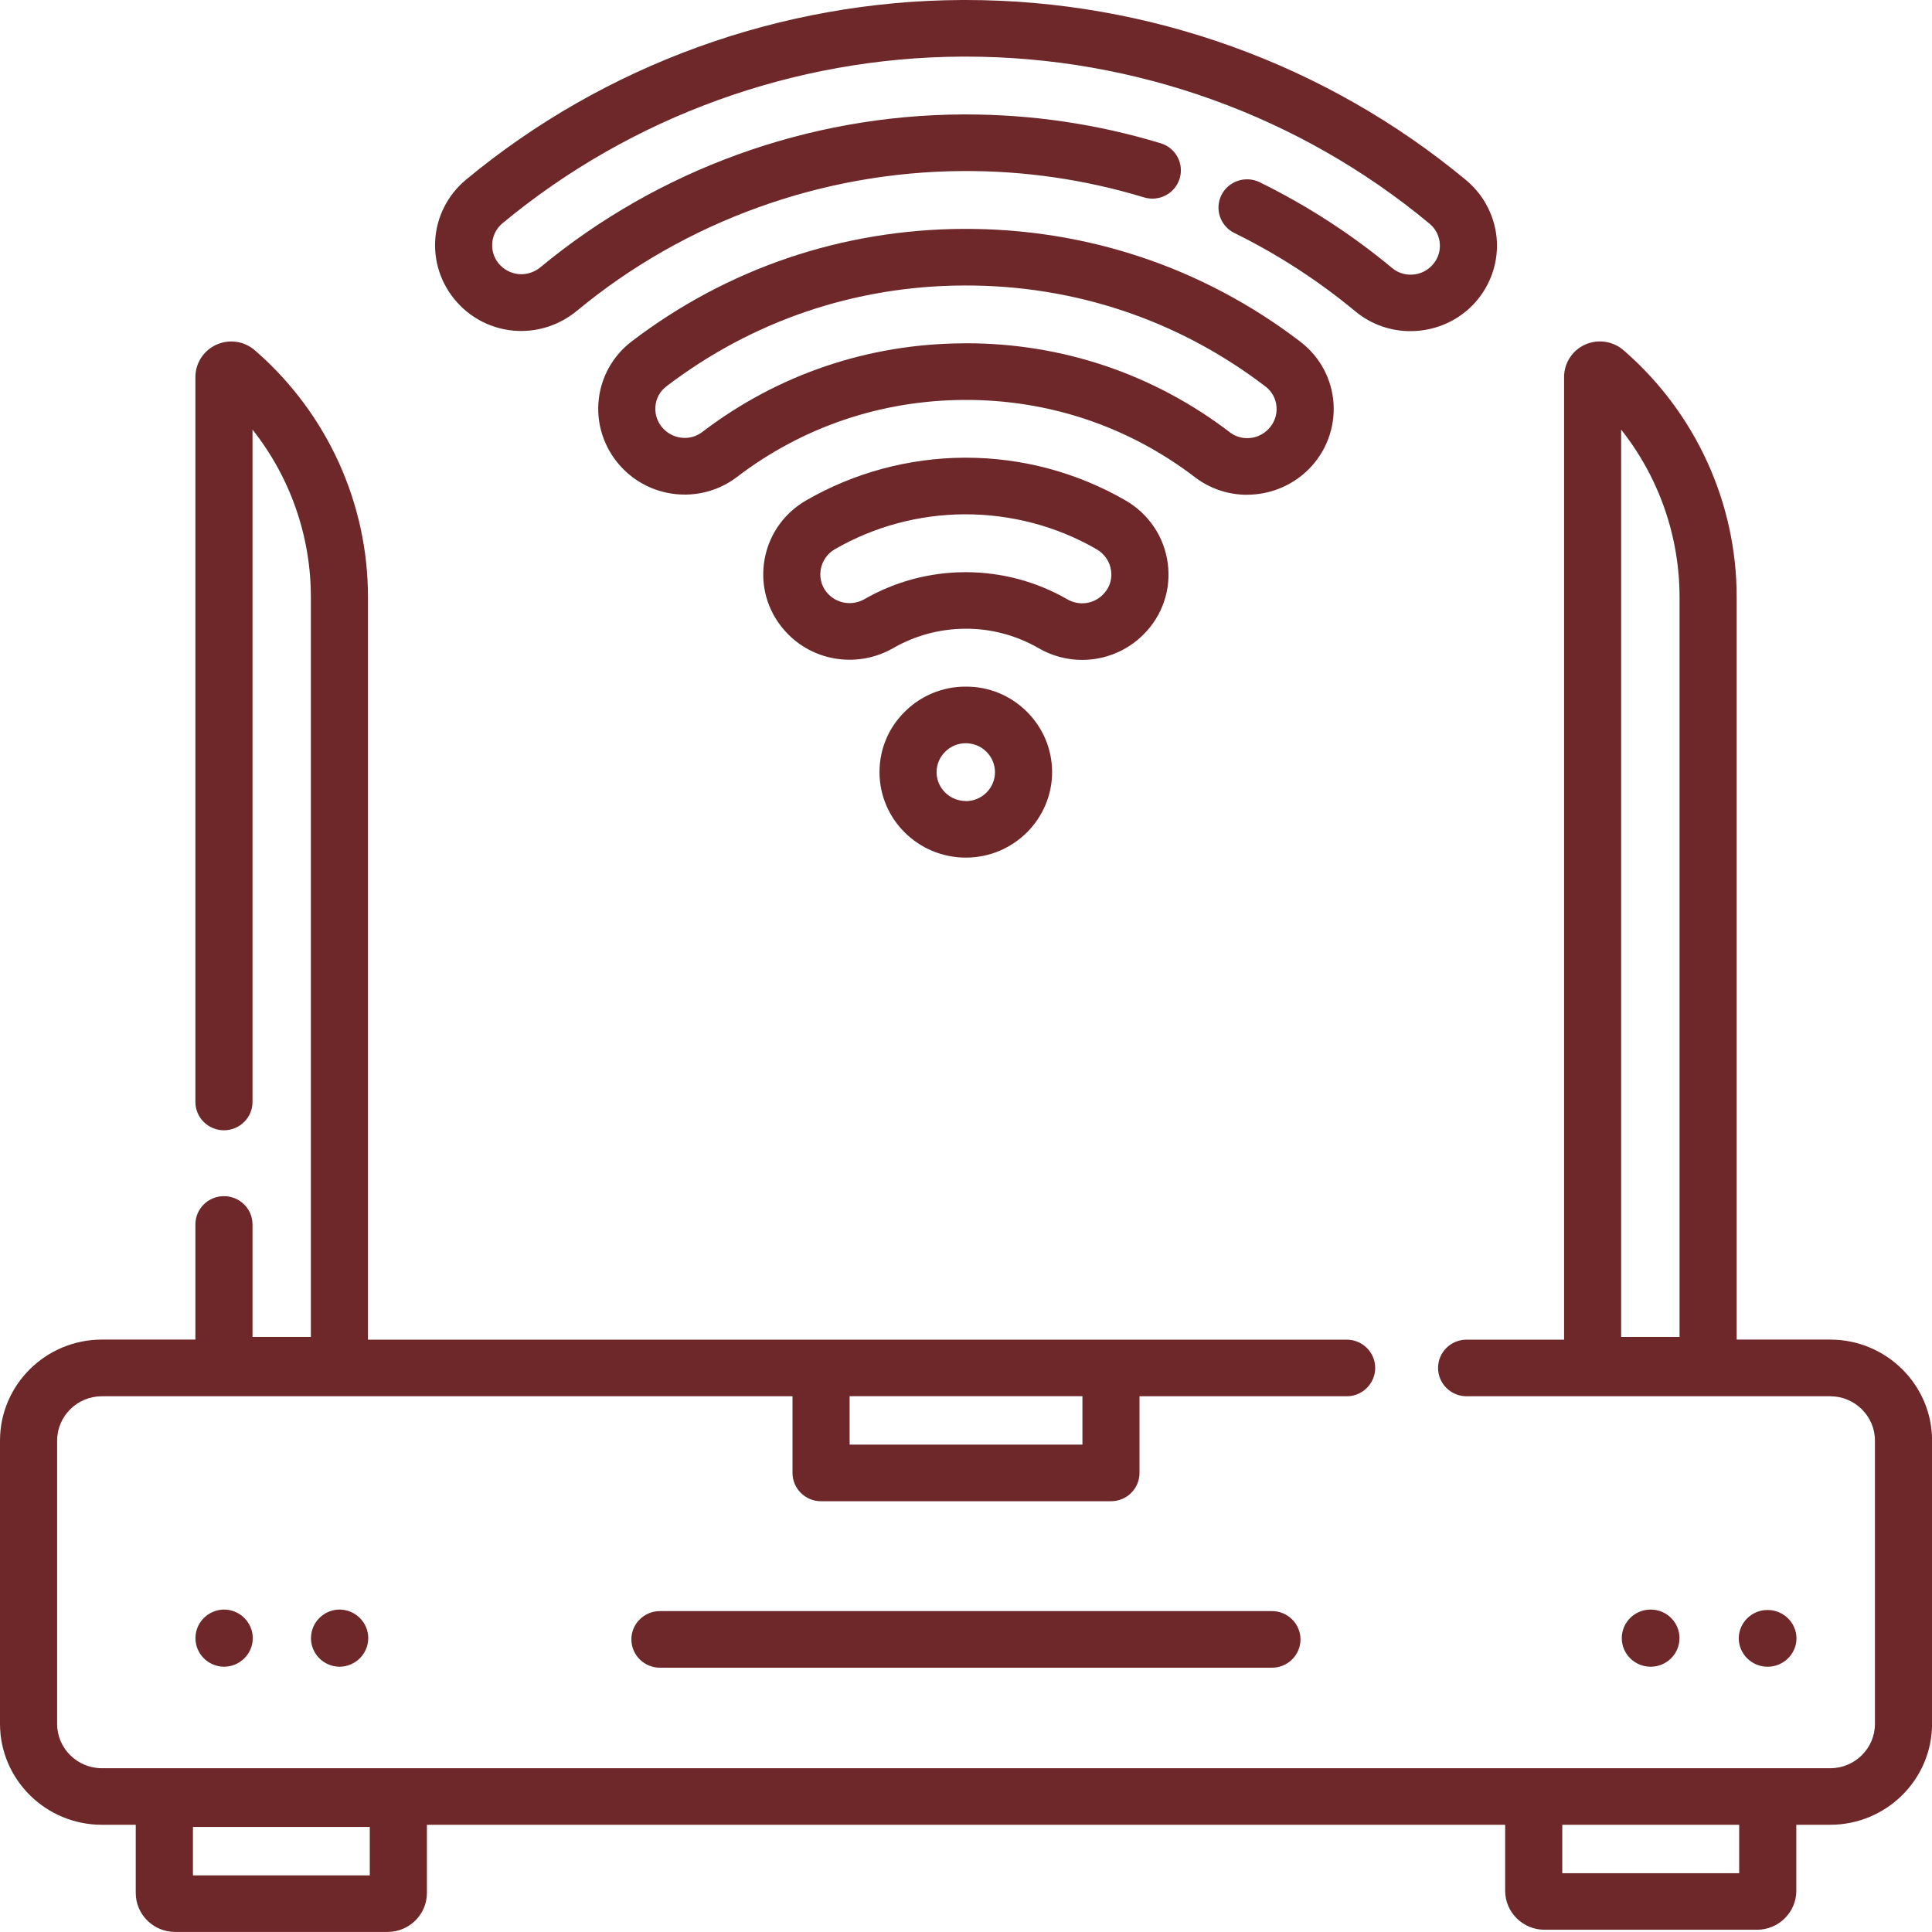 <svg width="30" height="30" viewBox="0 0 30 30" fill="none" xmlns="http://www.w3.org/2000/svg">
<g clip-path="url(#clip0_3356_9521)">
<path d="M28.419 20.801H26.967V9.27C26.967 7.817 26.339 6.433 25.243 5.467L25.213 5.441C25.049 5.297 24.815 5.261 24.615 5.35C24.416 5.439 24.287 5.636 24.287 5.854V20.802H22.773C22.528 20.802 22.33 20.999 22.33 21.241C22.33 21.484 22.528 21.681 22.773 21.681H28.419C28.802 21.681 29.114 21.99 29.114 22.37V26.768C29.114 27.148 28.802 27.457 28.419 27.457H1.582C1.199 27.457 0.887 27.148 0.887 26.768V22.37C0.887 21.99 1.199 21.681 1.582 21.681H12.306V22.872C12.306 23.115 12.505 23.311 12.749 23.311H17.251C17.496 23.311 17.694 23.115 17.694 22.872V21.681H20.911C21.156 21.681 21.354 21.484 21.354 21.241C21.354 20.999 21.156 20.802 20.911 20.802H5.714V9.271C5.714 7.818 5.086 6.434 3.99 5.468L3.96 5.442C3.796 5.297 3.562 5.262 3.363 5.351C3.163 5.44 3.035 5.637 3.034 5.854V17.111C3.034 17.354 3.233 17.551 3.477 17.551C3.722 17.551 3.921 17.354 3.921 17.111V6.671C4.508 7.412 4.827 8.327 4.827 9.27V20.76H3.921V19.013C3.921 18.77 3.722 18.574 3.477 18.574C3.233 18.574 3.034 18.77 3.034 19.013V20.801H1.582C0.71 20.801 0 21.504 0 22.369V26.767C0 27.632 0.709 28.335 1.582 28.335H2.108V29.394C2.108 29.728 2.382 29.999 2.719 29.999H6.018C6.355 29.999 6.629 29.728 6.629 29.394V28.335H23.372V29.36C23.372 29.694 23.646 29.965 23.983 29.965H27.282C27.619 29.965 27.893 29.694 27.893 29.36V28.335H28.419C29.291 28.335 30.001 27.632 30.001 26.767V22.369C30.001 21.504 29.291 20.801 28.419 20.801V20.801ZM25.173 6.671C25.76 7.412 26.079 8.327 26.08 9.27V20.76H25.173V6.671ZM16.808 21.68V22.432H13.193V21.68H16.808ZM5.742 29.121H2.996V28.369H5.742V29.121ZM27.006 29.087H24.259V28.335H27.006V29.087Z" fill="#6E282A"/>
<path d="M14.99 10.662C14.639 10.662 14.304 10.8 14.056 11.045C13.797 11.297 13.655 11.635 13.657 11.996C13.66 12.726 14.261 13.317 14.997 13.317H15.003C15.742 13.314 16.34 12.715 16.337 11.983C16.335 11.629 16.194 11.297 15.941 11.047C15.686 10.796 15.352 10.659 14.991 10.662H14.99ZM14.999 12.438H14.997C14.748 12.438 14.545 12.239 14.543 11.992C14.543 11.871 14.591 11.755 14.679 11.671C14.762 11.588 14.876 11.541 14.994 11.541H14.997C15.117 11.541 15.23 11.588 15.315 11.671C15.401 11.755 15.449 11.869 15.45 11.988C15.451 12.236 15.249 12.438 14.999 12.44V12.438ZM17.758 9.851C18.05 9.558 18.187 9.156 18.133 8.747C18.078 8.336 17.838 7.979 17.476 7.77C16.726 7.337 15.87 7.107 14.997 7.107H14.973C14.109 7.112 13.26 7.341 12.518 7.77C12.156 7.979 11.918 8.334 11.863 8.745C11.809 9.154 11.945 9.556 12.242 9.853C12.67 10.282 13.34 10.368 13.871 10.063C14.21 9.868 14.594 9.765 14.986 9.763C15.387 9.759 15.783 9.866 16.128 10.065C16.333 10.184 16.566 10.247 16.803 10.247C17.162 10.247 17.506 10.104 17.758 9.851H17.758ZM16.573 9.306C16.095 9.03 15.55 8.885 14.997 8.885H14.981C14.434 8.887 13.898 9.031 13.424 9.303C13.243 9.407 13.016 9.379 12.867 9.231C12.769 9.134 12.723 8.996 12.742 8.859C12.76 8.721 12.842 8.598 12.964 8.528C13.572 8.177 14.268 7.989 14.976 7.986C15.699 7.984 16.408 8.17 17.028 8.529C17.153 8.601 17.234 8.722 17.253 8.862C17.264 8.943 17.262 9.098 17.123 9.236C16.978 9.381 16.753 9.41 16.573 9.306V9.306Z" fill="#6E282A"/>
<path d="M19.365 7.682C19.712 7.682 20.059 7.548 20.322 7.286C20.592 7.015 20.732 6.643 20.707 6.263C20.682 5.886 20.495 5.538 20.193 5.307C18.681 4.151 16.868 3.546 14.956 3.554C13.074 3.564 11.293 4.168 9.805 5.304C9.504 5.535 9.318 5.882 9.292 6.258C9.266 6.638 9.406 7.011 9.68 7.286C10.153 7.761 10.911 7.813 11.443 7.407C12.46 6.63 13.68 6.217 14.968 6.21C16.279 6.203 17.52 6.619 18.556 7.411C18.788 7.588 19.072 7.683 19.364 7.683L19.365 7.682ZM14.965 5.331C13.48 5.338 12.075 5.815 10.902 6.71C10.724 6.845 10.47 6.827 10.307 6.664C10.215 6.572 10.168 6.446 10.177 6.317C10.185 6.19 10.246 6.077 10.347 6C11.679 4.983 13.274 4.441 14.96 4.433C16.674 4.424 18.298 4.967 19.652 6.003C19.753 6.08 19.813 6.193 19.822 6.321C19.831 6.452 19.784 6.574 19.689 6.67C19.529 6.83 19.275 6.849 19.099 6.714C17.914 5.808 16.497 5.33 14.999 5.33H14.965L14.965 5.331Z" fill="#6E282A"/>
<path d="M8.961 4.824C10.636 3.437 12.762 2.667 14.951 2.656C15.903 2.65 16.852 2.788 17.764 3.065C17.998 3.136 18.245 3.006 18.317 2.774C18.389 2.542 18.258 2.296 18.024 2.225C17.047 1.928 16.029 1.777 14.998 1.777C14.981 1.777 14.964 1.777 14.947 1.777C12.553 1.788 10.226 2.631 8.393 4.149C8.207 4.303 7.942 4.293 7.772 4.123C7.683 4.035 7.636 3.913 7.643 3.788C7.648 3.663 7.707 3.545 7.805 3.465C9.8 1.81 12.335 0.891 14.942 0.879C14.961 0.879 14.979 0.879 14.997 0.879C17.627 0.879 20.182 1.798 22.195 3.471C22.294 3.551 22.352 3.669 22.358 3.796C22.364 3.922 22.318 4.041 22.225 4.133C22.061 4.297 21.794 4.31 21.617 4.162C20.988 3.639 20.298 3.192 19.561 2.83C19.341 2.722 19.075 2.812 18.966 3.029C18.858 3.247 18.948 3.51 19.167 3.618C19.84 3.949 20.471 4.358 21.047 4.836C21.293 5.04 21.597 5.142 21.901 5.142C22.249 5.142 22.597 5.009 22.858 4.748C23.12 4.485 23.26 4.124 23.244 3.755C23.226 3.383 23.052 3.036 22.765 2.797C20.591 0.992 17.834 0 14.996 0C14.977 0 14.957 0 14.937 0C12.124 0.013 9.388 1.005 7.235 2.791C6.948 3.03 6.774 3.376 6.757 3.747C6.739 4.116 6.88 4.479 7.145 4.745C7.638 5.239 8.419 5.273 8.961 4.824ZM3.925 25.437C3.925 25.682 3.724 25.881 3.476 25.881C3.228 25.877 3.031 25.675 3.035 25.43C3.039 25.19 3.234 24.997 3.476 24.993C3.724 24.993 3.924 25.191 3.925 25.437ZM5.718 25.437C5.718 25.682 5.517 25.881 5.269 25.881C5.022 25.877 4.824 25.675 4.829 25.43C4.833 25.19 5.028 24.997 5.269 24.993C5.517 24.993 5.718 25.191 5.718 25.437ZM26.079 25.437C26.079 25.682 25.879 25.881 25.631 25.881C25.384 25.881 25.183 25.682 25.183 25.437C25.183 25.191 25.384 24.993 25.631 24.993C25.879 24.993 26.079 25.191 26.079 25.437ZM27.896 25.437C27.896 25.682 27.695 25.881 27.448 25.881C27.2 25.881 26.999 25.682 26.999 25.437C27.003 25.191 27.207 24.995 27.455 25C27.697 25.004 27.892 25.197 27.896 25.437ZM10.248 25.017C10.003 25.017 9.804 25.213 9.804 25.456C9.804 25.699 10.003 25.896 10.248 25.896H19.751C19.995 25.896 20.194 25.699 20.194 25.457C20.194 25.214 19.995 25.017 19.751 25.017H10.248Z" fill="#6E282A"/>
</g>
<defs>
<clipPath id="clip0_3356_9521">
<rect width="30" height="30" fill="white"/>
</clipPath>
</defs>
</svg>
